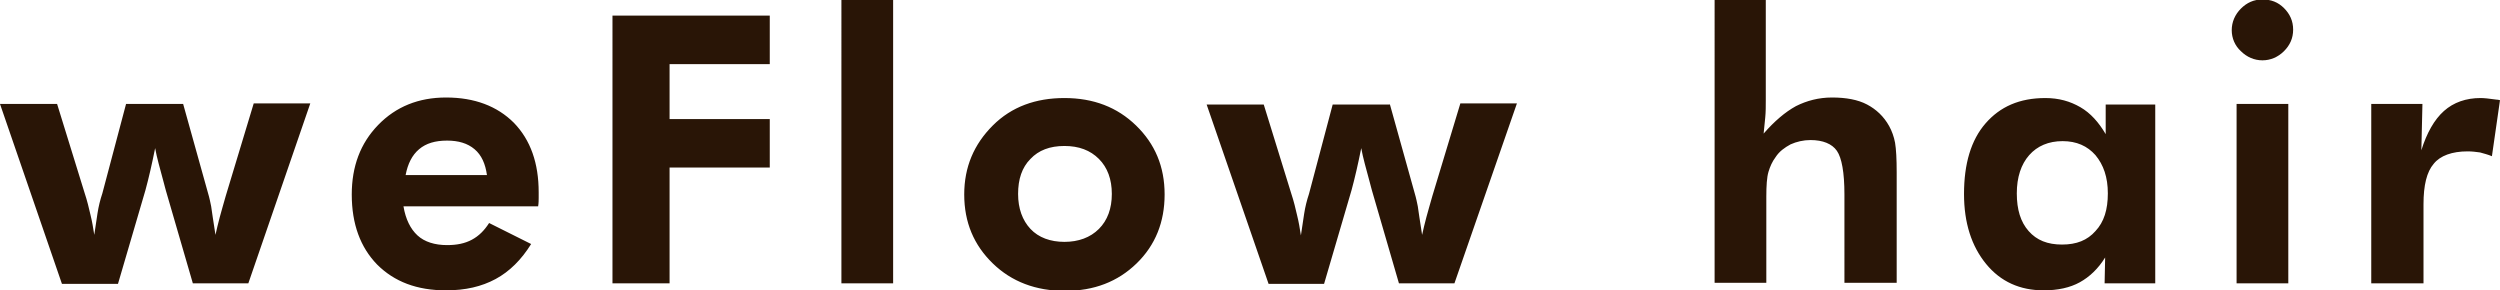 <svg xmlns="http://www.w3.org/2000/svg" viewBox="0 0 464.1 53.9"><path d="M34 19.3l4.8 17.2c.1.3.2.9.4 1.8.1.9.4 2.6.8 5.3.2-1 .5-2.1.8-3.3.3-1.2.7-2.4 1.1-3.9l5.2-17.2h10.5L46.1 52.6H35.8l-5-17.2c-.1-.3-.2-.8-.4-1.5-.7-2.6-1.3-4.7-1.6-6.4-.3 1.5-.6 2.9-.9 4.2-.3 1.3-.6 2.5-.9 3.6l-5.1 17.4H11.5L0 19.3h10.6l5.1 16.5c.5 1.5.8 2.8 1.1 4.1.3 1.2.5 2.4.7 3.7.2-1.4.4-2.7.6-4 .2-1.3.5-2.5.9-3.7l4.4-16.6H34zm65.9 19h-25c.4 2.4 1.3 4.2 2.6 5.4s3.2 1.8 5.5 1.8c1.8 0 3.3-.3 4.6-1 1.3-.7 2.3-1.7 3.2-3.1l7.8 3.9c-1.8 2.9-4 5.1-6.6 6.5-2.6 1.4-5.6 2.1-9.2 2.1-5.4 0-9.6-1.6-12.8-4.8-3.1-3.2-4.7-7.5-4.7-13 0-5.2 1.6-9.5 4.9-12.9 3.3-3.4 7.5-5.1 12.6-5.1 5.3 0 9.5 1.6 12.6 4.7 3.1 3.2 4.6 7.5 4.6 12.9v1c0 .4 0 1-.1 1.6zm-9.5-5.8c-.3-2.1-1-3.7-2.3-4.8-1.3-1.1-3-1.6-5.1-1.6-2.2 0-3.9.5-5.2 1.6-1.3 1.1-2.1 2.7-2.5 4.8h15.1zm23.3 20.1V2.9h29.2v9h-18.6v10.2h18.6v9h-18.6v21.5h-10.6zm42.5 0V0h9.6v52.6h-9.6zm60-16.5c0 5.1-1.7 9.4-5.2 12.8-3.5 3.4-7.9 5.1-13.3 5.1s-9.9-1.7-13.4-5.1c-3.5-3.4-5.3-7.6-5.3-12.8 0-5.1 1.8-9.3 5.3-12.8s8-5.1 13.3-5.1c5.4 0 9.8 1.7 13.3 5.1s5.3 7.6 5.3 12.8zm-9.8-.1c0-2.7-.8-4.9-2.4-6.5s-3.7-2.4-6.4-2.4-4.8.8-6.3 2.4c-1.6 1.6-2.3 3.8-2.3 6.5s.8 4.9 2.3 6.5 3.7 2.4 6.3 2.4c2.6 0 4.8-.8 6.4-2.4 1.6-1.6 2.4-3.8 2.4-6.5zM258 19.3l4.8 17.2c.1.3.2.9.4 1.8.1.9.4 2.6.8 5.3.2-1 .5-2.1.8-3.3.3-1.2.7-2.4 1.1-3.9l5.2-17.2h10.5L270 52.6h-10.3l-5-17.2c-.1-.3-.2-.8-.4-1.5-.7-2.6-1.3-4.7-1.6-6.4-.3 1.5-.6 2.9-.9 4.2-.3 1.3-.6 2.5-.9 3.6l-5.1 17.4h-10.3L224 19.4h10.6l5.1 16.5c.5 1.5.8 2.8 1.1 4.1.3 1.2.5 2.4.7 3.7.2-1.4.4-2.7.6-4 .2-1.3.5-2.5.9-3.7l4.4-16.6H258zm60.3 33.3V0h9.5v18.7c0 1 0 2.1-.1 3.1l-.3 3c2-2.3 4-4 6-5.1 2-1 4.2-1.6 6.7-1.6 2.6 0 4.8.4 6.5 1.3s3.1 2.2 4.1 4c.5.9.9 2 1.1 3.1.2 1.2.3 3 .3 5.5v20.5h-9.7V36.1c0-4.1-.5-6.8-1.4-8.1-.9-1.3-2.6-2-4.9-2-1.3 0-2.6.3-3.7.8-1.1.6-2.1 1.3-2.8 2.4-.6.8-1 1.7-1.3 2.7-.3 1-.4 2.6-.4 4.6v16h-9.6zm81.8 0h-9.4l.1-4.8c-1.3 2.1-2.9 3.6-4.7 4.6-1.8 1-4.1 1.5-6.7 1.5-4.4 0-8-1.6-10.7-4.9-2.7-3.3-4.1-7.6-4.1-13 0-5.6 1.3-10 4-13.1 2.7-3.1 6.3-4.7 11.1-4.7 2.5 0 4.6.6 6.5 1.7 1.9 1.1 3.4 2.8 4.7 5v-5.5h9.2v33.2zm-8.8-16.7c0-3-.8-5.3-2.3-7.1-1.5-1.7-3.5-2.6-6.1-2.6-2.6 0-4.7.9-6.2 2.6-1.5 1.7-2.3 4.1-2.3 7.1s.7 5.3 2.2 7c1.5 1.7 3.5 2.5 6.2 2.5s4.7-.8 6.2-2.5c1.6-1.7 2.3-4 2.3-7zm23-30.3c0-1.5.6-2.9 1.7-4s2.4-1.7 4-1.7 2.9.5 4 1.6 1.7 2.4 1.7 4-.6 2.9-1.7 4-2.5 1.7-4 1.7-2.9-.6-4-1.7c-1.1-1-1.7-2.4-1.7-3.9zm.9 47V19.3h9.6v33.3h-9.6zm34.3-24.7c1-3.2 2.4-5.7 4.2-7.3 1.8-1.6 4.1-2.4 6.8-2.4.6 0 1.6.1 3 .3.3 0 .5.1.6.1L462.6 29c-.7-.3-1.5-.5-2.2-.7-.7-.1-1.5-.2-2.3-.2-2.9 0-5.1.8-6.3 2.3-1.3 1.5-1.9 4-1.9 7.5v14.7h-9.7V19.3h9.5l-.2 8.6z" fill="#291506"/></svg>